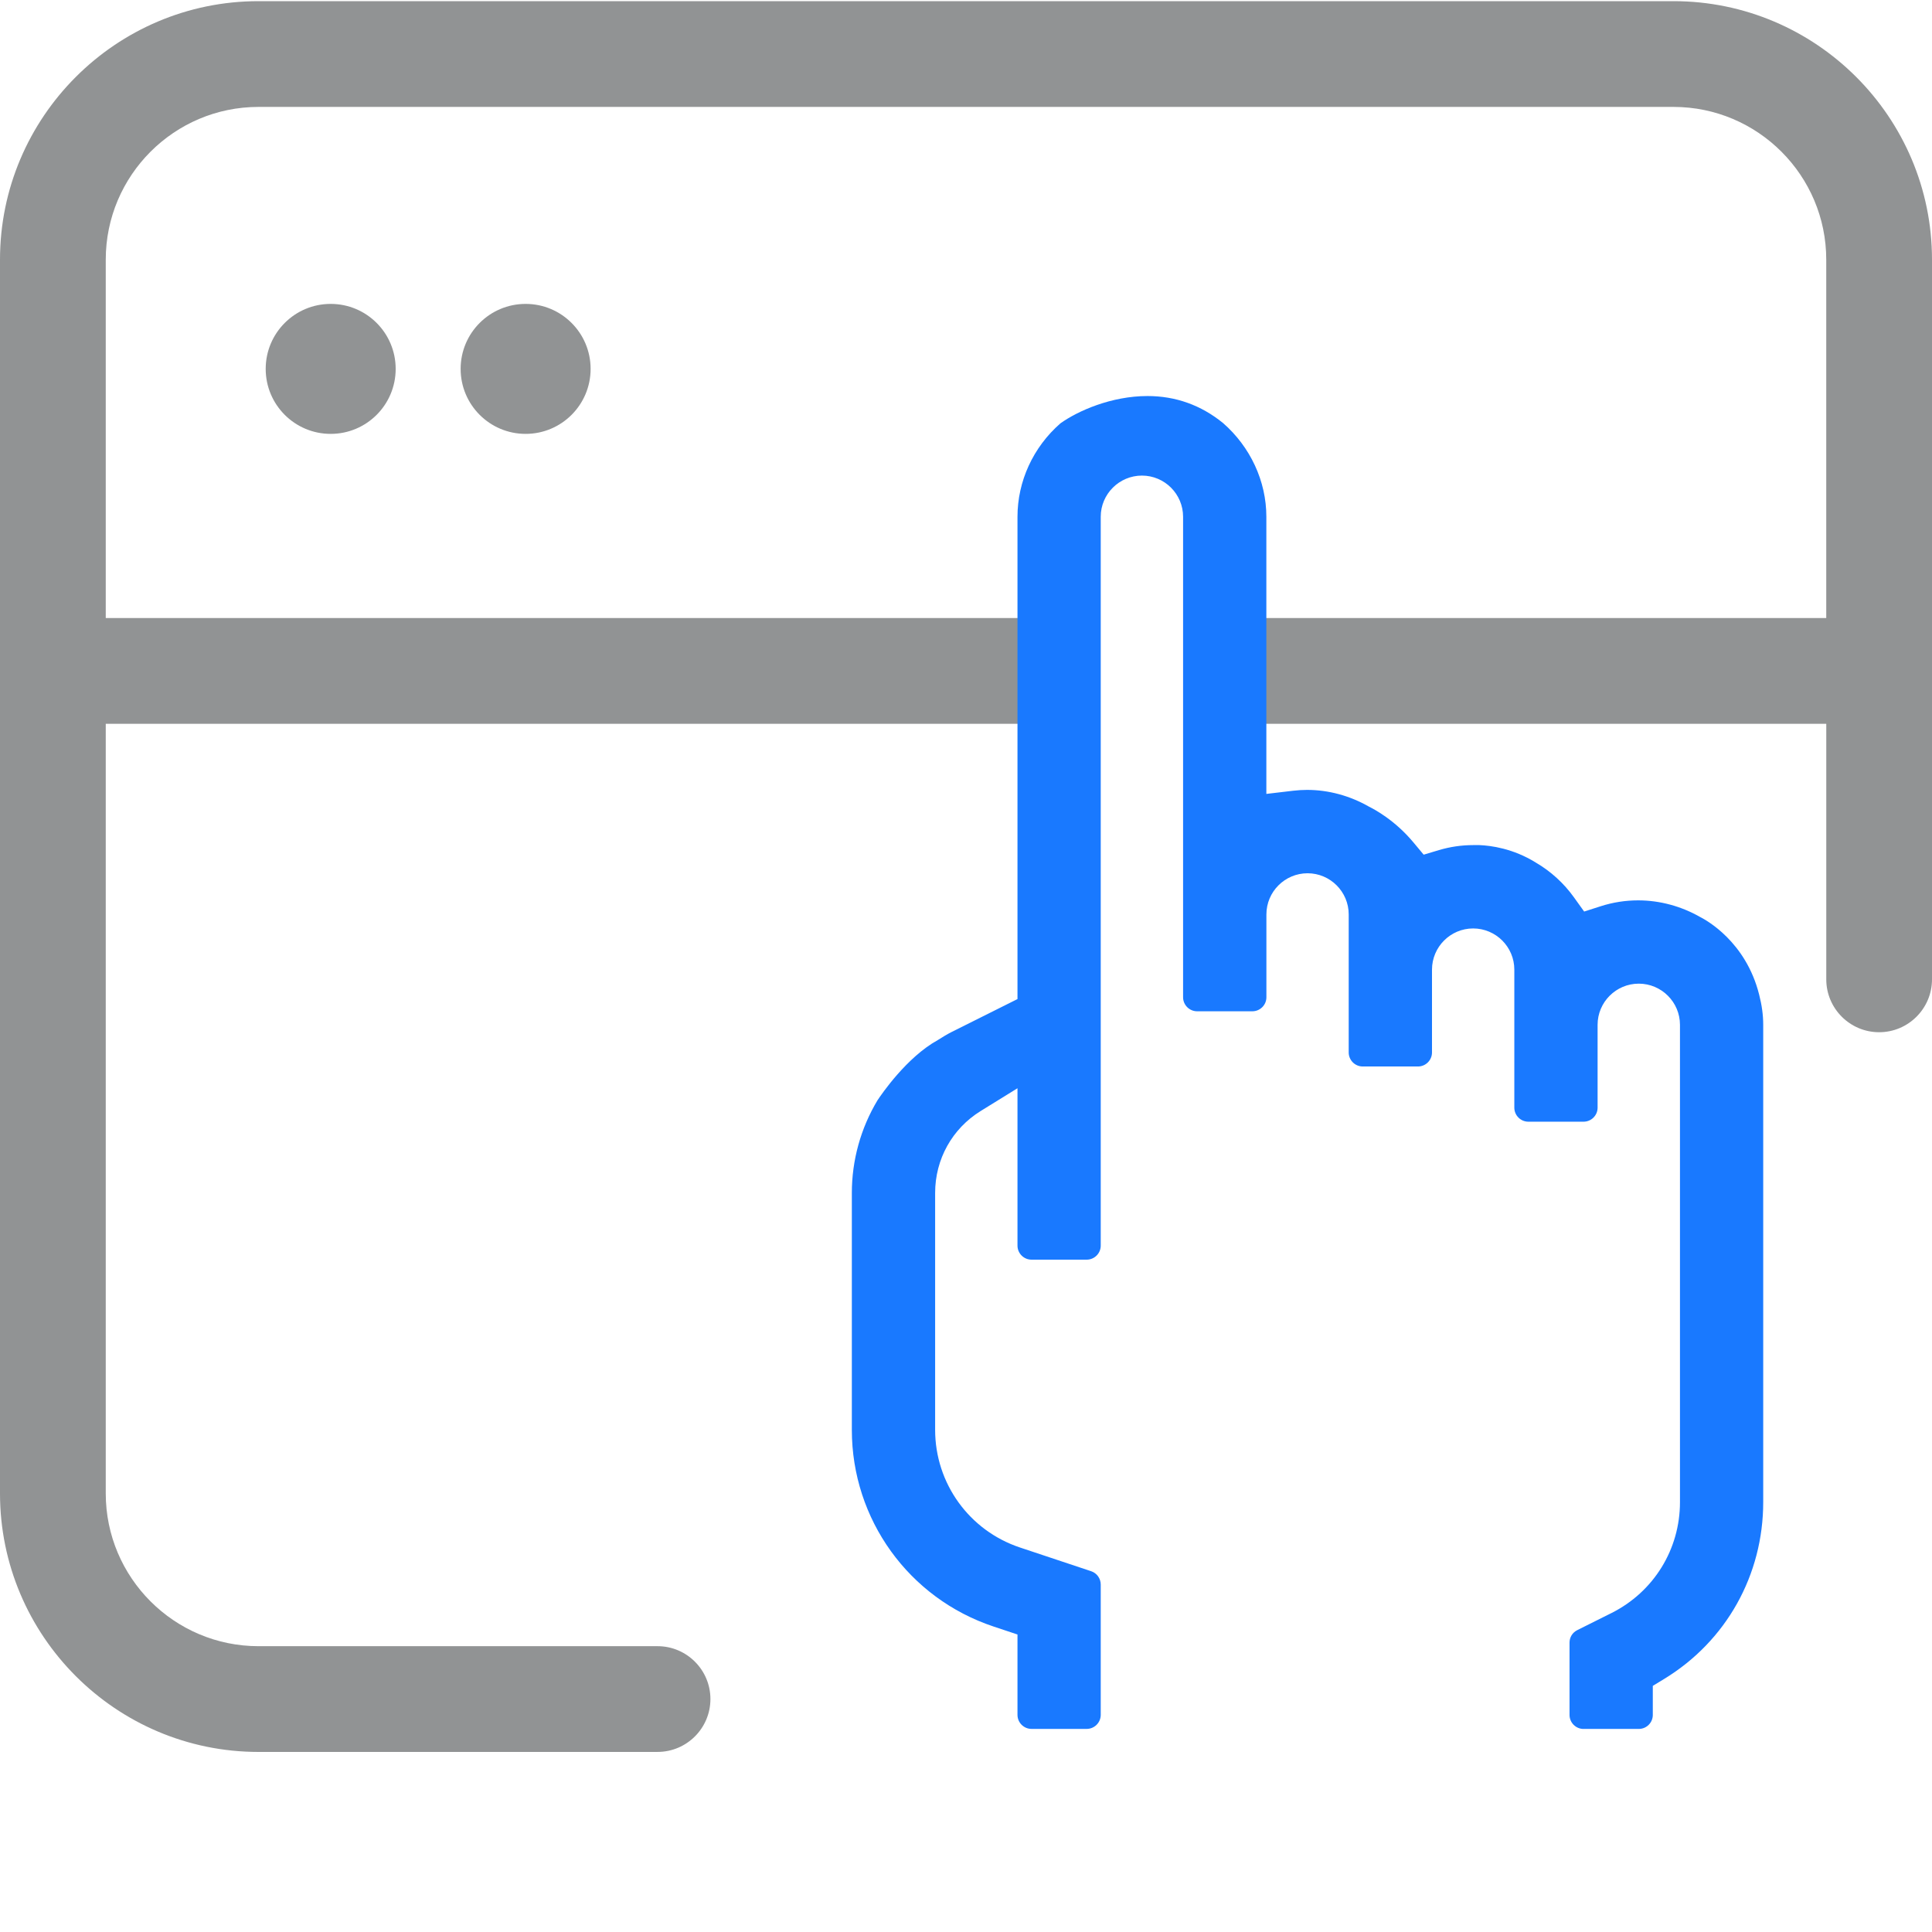 <?xml version="1.0" encoding="utf-8"?>
<!-- Generator: Adobe Illustrator 27.3.1, SVG Export Plug-In . SVG Version: 6.00 Build 0)  -->
<svg version="1.1" id="Layer_1" xmlns="http://www.w3.org/2000/svg" xmlns:xlink="http://www.w3.org/1999/xlink" x="0px" y="0px"
	 width="80px" height="80px" viewBox="0 0 80 80" style="enable-background:new 0 0 80 80;" xml:space="preserve">
<style type="text/css">
	.st0{fill:#919394;}
	.st1{fill:#1979FF;}
</style>
<g>
	<circle class="st0" cx="13.693" cy="15.275" r="2.691"/>
	<circle class="st0" cx="21.765" cy="15.275" r="2.691"/>
	<g>
		<g>
			<path class="st0" d="M10.704,72.544C4.802,72.544,0,67.742,0,61.84V10.751C0,4.849,4.802,0.048,10.704,0.048h58.592
				C75.198,0.048,80,4.849,80,10.751v29.802c0,1.207-0.982,2.189-2.189,2.189c-1.207,0-2.189-0.982-2.189-2.189V29.971H52.406
				v-4.379h23.215v-14.84c0-3.487-2.837-6.325-6.325-6.325H10.704c-3.488,0-6.325,2.837-6.325,6.325v14.84h37.902v4.379H4.379V61.84
				c0,3.488,2.838,6.325,6.325,6.325h16.524c1.207,0,2.189,0.982,2.189,2.189c0,1.207-0.982,2.189-2.189,2.189H10.704z"/>
		</g>
	</g>
	<g>
		<g>
			<g>
				<g>
					<g>
						<path class="st1" d="M65.572,71.592c-0.32,0-0.581-0.261-0.581-0.581v-2.992c0-0.225,0.12-0.418,0.321-0.519l1.413-0.706
							c1.751-0.877,2.839-2.637,2.839-4.593V42.435c0-0.939-0.766-1.704-1.706-1.704s-1.705,0.765-1.705,1.704v3.431
							c0,0.32-0.261,0.581-0.581,0.581h-2.286c-0.32,0-0.581-0.261-0.581-0.581v-5.716c0-0.94-0.765-1.705-1.705-1.705
							c-0.939,0-1.704,0.765-1.704,1.705v3.43c0,0.32-0.261,0.581-0.581,0.581h-2.287c-0.32,0-0.581-0.261-0.581-0.581v-5.716
							c0-0.939-0.765-1.704-1.704-1.704s-1.704,0.764-1.704,1.704v3.43c0,0.32-0.261,0.581-0.581,0.581H49.57
							c-0.32,0-0.581-0.261-0.581-0.581V21.398c0-0.94-0.765-1.705-1.704-1.705c-0.94,0-1.706,0.765-1.706,1.705v30.181
							c0,0.32-0.261,0.581-0.581,0.581h-2.285c-0.32,0-0.581-0.261-0.581-0.581v-6.517l-1.526,0.944
							c-1.18,0.73-1.884,1.997-1.884,3.388v9.814c0,2.213,1.411,4.17,3.511,4.87l2.95,0.983c0.237,0.079,0.396,0.301,0.396,0.552
							v5.396c0,0.32-0.261,0.581-0.581,0.581h-2.285c-0.32,0-0.581-0.261-0.581-0.581v-3.328l-0.991-0.33
							c-3.51-1.168-5.868-4.439-5.868-8.142v-9.813c0-1.352,0.367-2.677,1.061-3.833c0.174-0.264,1.215-1.786,2.493-2.493
							c0.237-0.149,0.393-0.244,0.561-0.329l2.744-1.372V21.398c0-1.469,0.647-2.879,1.777-3.868
							c0.724-0.517,2.109-1.131,3.607-1.131c1.163,0,2.215,0.376,3.127,1.118c1.131,0.987,1.794,2.408,1.794,3.879v11.478
							l1.117-0.132c0.189-0.022,0.38-0.034,0.57-0.034c0.882,0,1.768,0.239,2.56,0.692c0.22,0.11,1.07,0.554,1.844,1.483
							l0.423,0.507l0.633-0.189c0.458-0.137,0.934-0.207,1.415-0.207h0.264c0.471,0.02,1.388,0.137,2.331,0.723
							c0.623,0.364,1.161,0.855,1.578,1.437l0.424,0.591l0.693-0.222c0.5-0.16,1.019-0.241,1.541-0.241
							c0.894,0,1.785,0.24,2.578,0.694c0.232,0.119,1.882,1.008,2.434,3.207c0.114,0.443,0.169,0.85,0.169,1.248V62.2
							c0,3.017-1.53,5.752-4.093,7.316l-0.479,0.292v1.202c0,0.156-0.06,0.301-0.169,0.41c-0.109,0.11-0.256,0.171-0.411,0.171
							H65.572z"/>
					</g>
				</g>
			</g>
		</g>
	</g>
</g>
</svg>
